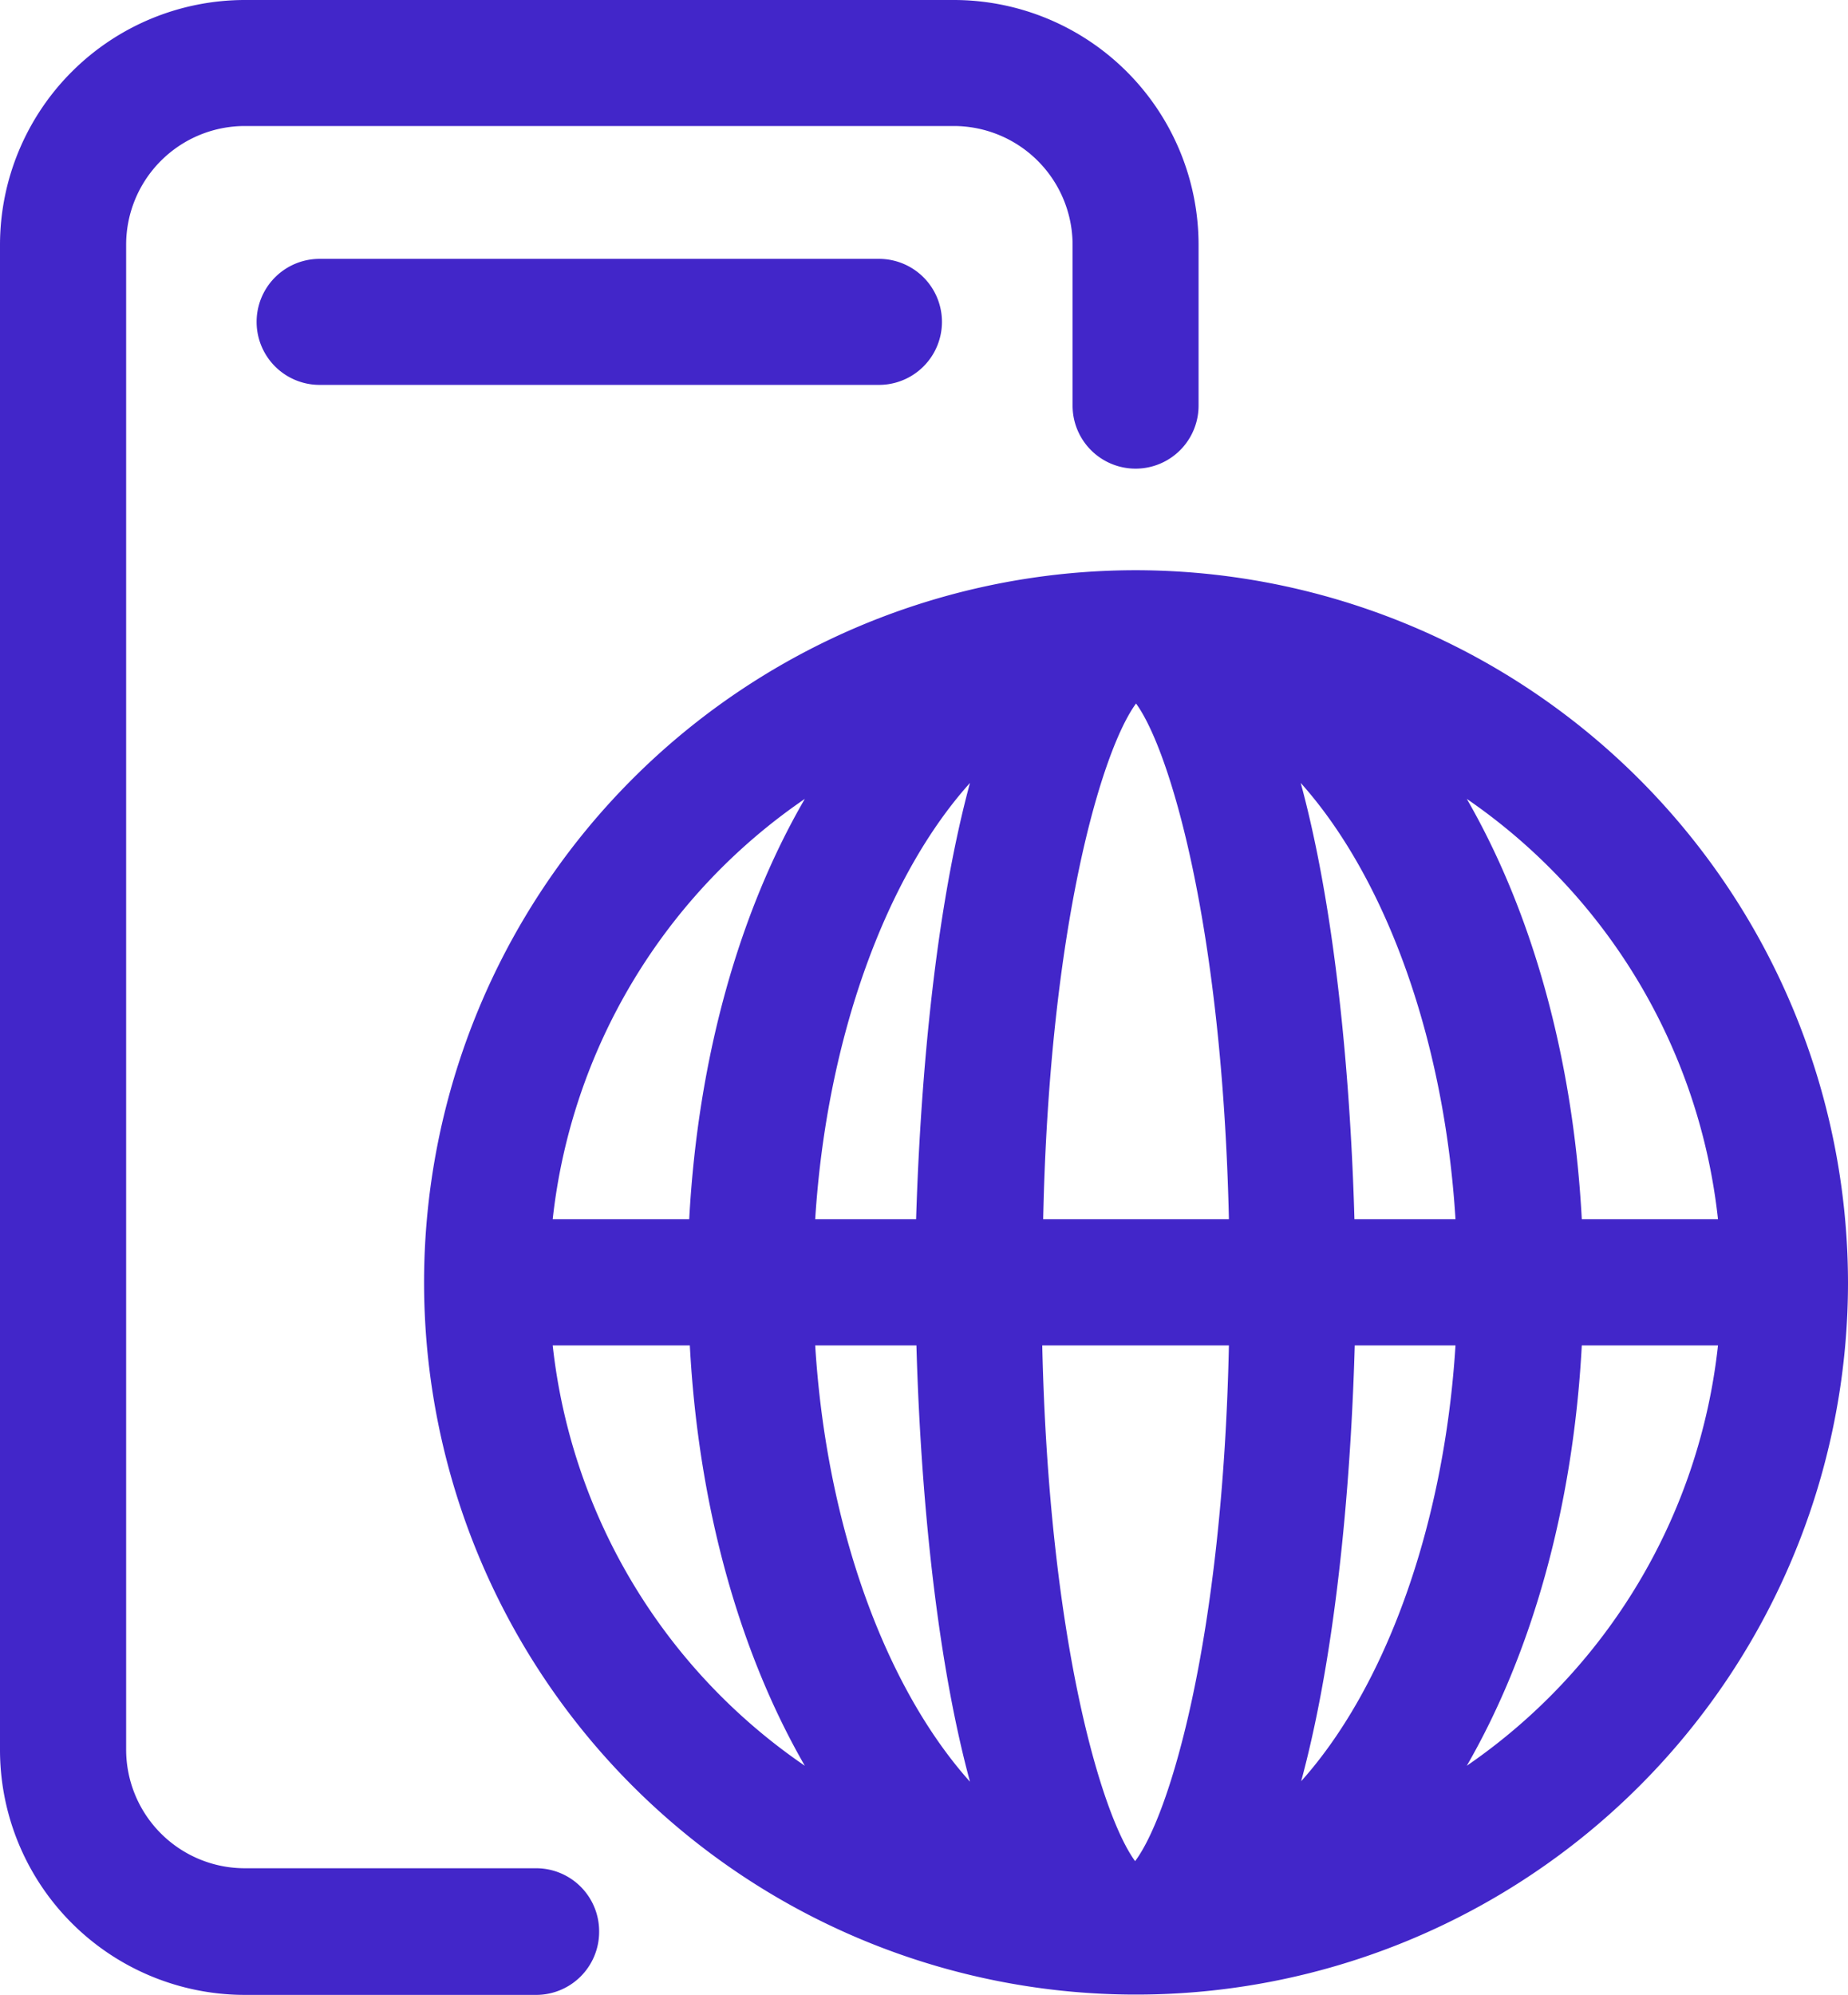 <svg xmlns="http://www.w3.org/2000/svg" viewBox="0 0 119.4 128.85"><defs><style>.cls-1{fill:#4226c9;}</style></defs><g id="Layer_2" data-name="Layer 2"><g id="_25A" data-name="25A"><path class="cls-1" d="M38.71,124.78a4.07,4.07,0,0,1-4.07,4.07H15.81A15.83,15.83,0,0,1,0,113V15.81A15.83,15.83,0,0,1,15.81,0H61.63A15.82,15.82,0,0,1,77.44,15.81V26.2a4.07,4.07,0,1,1-8.14,0V15.81a7.68,7.68,0,0,0-7.67-7.67H15.81a7.67,7.67,0,0,0-7.66,7.67V113a7.67,7.67,0,0,0,7.66,7.67H34.64A4.07,4.07,0,0,1,38.71,124.78ZM20.65,16.72a4.07,4.07,0,0,0,0,8.14H56.79a4.07,4.07,0,0,0,0-8.14ZM119.4,82.83a46,46,0,1,1-46-46A46.07,46.07,0,0,1,119.4,82.83ZM94.77,51.6c4.17,7.23,6.87,16.62,7.43,27.15H111A37.89,37.89,0,0,0,94.77,51.6ZM79.4,86.9H67.34c.43,19,3.82,30.34,6,33.31C75.58,117.24,79,105.87,79.4,86.9Zm0-8.15c-.43-19-3.82-30.33-6-33.31-2.21,3-5.6,14.34-6,33.31ZM62.67,50.57c-5.39,6-9.25,16.38-10,28.18h6.52C59.39,72.3,60.08,60.15,62.67,50.57Zm-10,36.33c.73,11.8,4.59,22.14,10,28.18-2.59-9.58-3.28-21.73-3.46-28.18Zm31.37,28.18c5.4-6,9.26-16.38,10-28.18H87.53C87.35,93.35,86.66,105.5,84.06,115.08Zm10-36.33c-.73-11.8-4.59-22.14-10-28.18,2.6,9.58,3.29,21.73,3.47,28.18Zm-58.34,0h8.83C45.1,68.22,47.8,58.83,52,51.6A37.9,37.9,0,0,0,35.71,78.75ZM52,114.05c-4.17-7.23-6.87-16.62-7.43-27.15H35.71A37.88,37.88,0,0,0,52,114.05ZM111,86.9H102.2c-.56,10.53-3.26,19.92-7.43,27.15A37.89,37.89,0,0,0,111,86.9Z"/></g></g></svg>